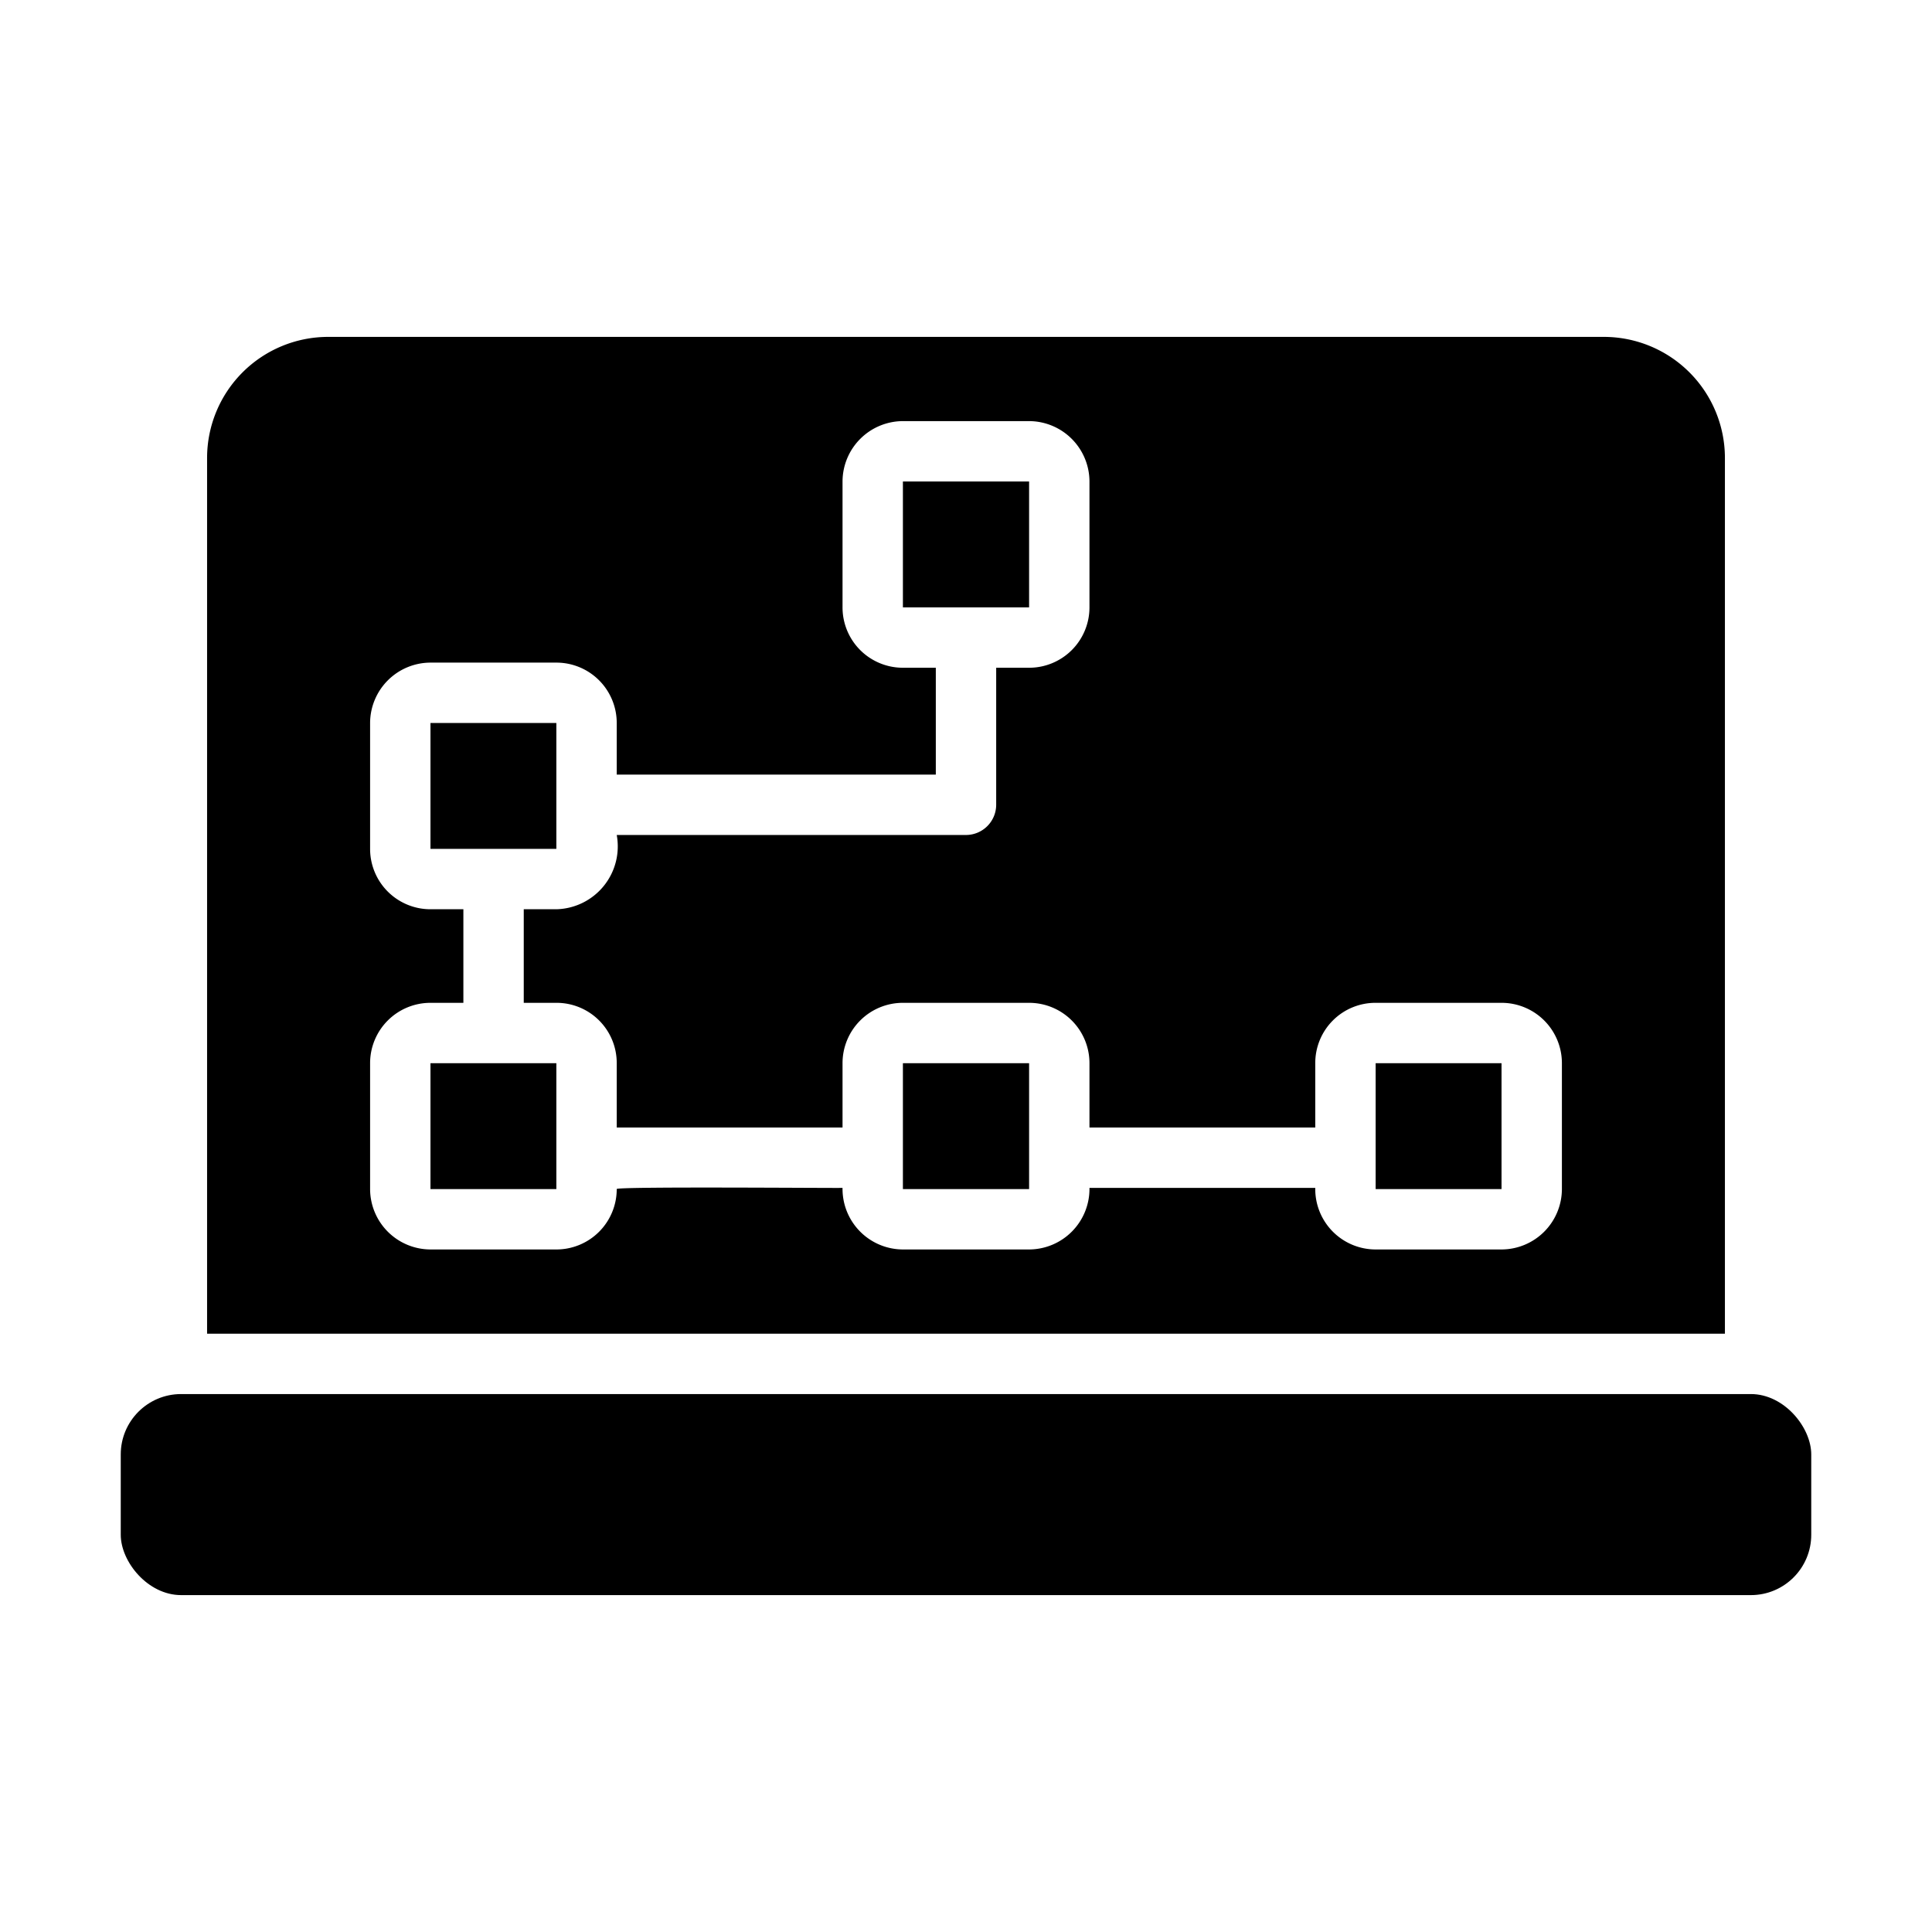 <svg id="Bahan_copy_2" height="512" viewBox="0 0 64 64" width="512" xmlns="http://www.w3.org/2000/svg" data-name="Bahan copy 2"><g fill="rgb(0,0,0)"><path d="m29.91 15.95h4.18v4.17h-4.18z"/><path d="m14.26 23.95h4.17v4.17h-4.17z"/><path d="m14.26 35.22h4.17v4.17h-4.17z"/><path d="m57.14 44.18v-29.02a4.012 4.012 0 0 0 -4-4h-42.28a4.012 4.012 0 0 0 -4 4v29.02zm-5.4-4.79a2.006 2.006 0 0 1 -2 2h-4.17a2.001 2.001 0 0 1 -2-2.04h-7.48a2.007 2.007 0 0 1 -2 2.04h-4.18a2.007 2.007 0 0 1 -2-2.04c.002.013-7.562-.053-7.48.04a1.999 1.999 0 0 1 -2 2h-4.17a2.006 2.006 0 0 1 -2-2v-4.17a1.999 1.999 0 0 1 2-2h1.09v-3.1h-1.09a1.999 1.999 0 0 1 -2-2v-4.17a2.006 2.006 0 0 1 2-2h4.17a1.999 1.999 0 0 1 2 2v1.71h10.57v-3.54h-1.09a1.999 1.999 0 0 1 -2-2v-4.17a2.006 2.006 0 0 1 2-2h4.18a2.006 2.006 0 0 1 2 2v4.17a1.999 1.999 0 0 1 -2 2h-1.09v4.54a1.003 1.003 0 0 1 -1 1h-11.57a2.083 2.083 0 0 1 -2 2.46h-1.08v3.1h1.08a1.993 1.993 0 0 1 2 2v2.13h7.48v-2.13a1.999 1.999 0 0 1 2-2h4.18a1.999 1.999 0 0 1 2 2v2.13h7.48v-2.13a1.993 1.993 0 0 1 2-2h4.17a1.999 1.999 0 0 1 2 2z"/><path d="m29.91 35.22h4.18v4.17h-4.18z"/><path d="m45.57 35.22h4.17v4.17h-4.17z"/><rect height="6.66" rx="2" width="56" x="4" y="46.18"/></g></svg>